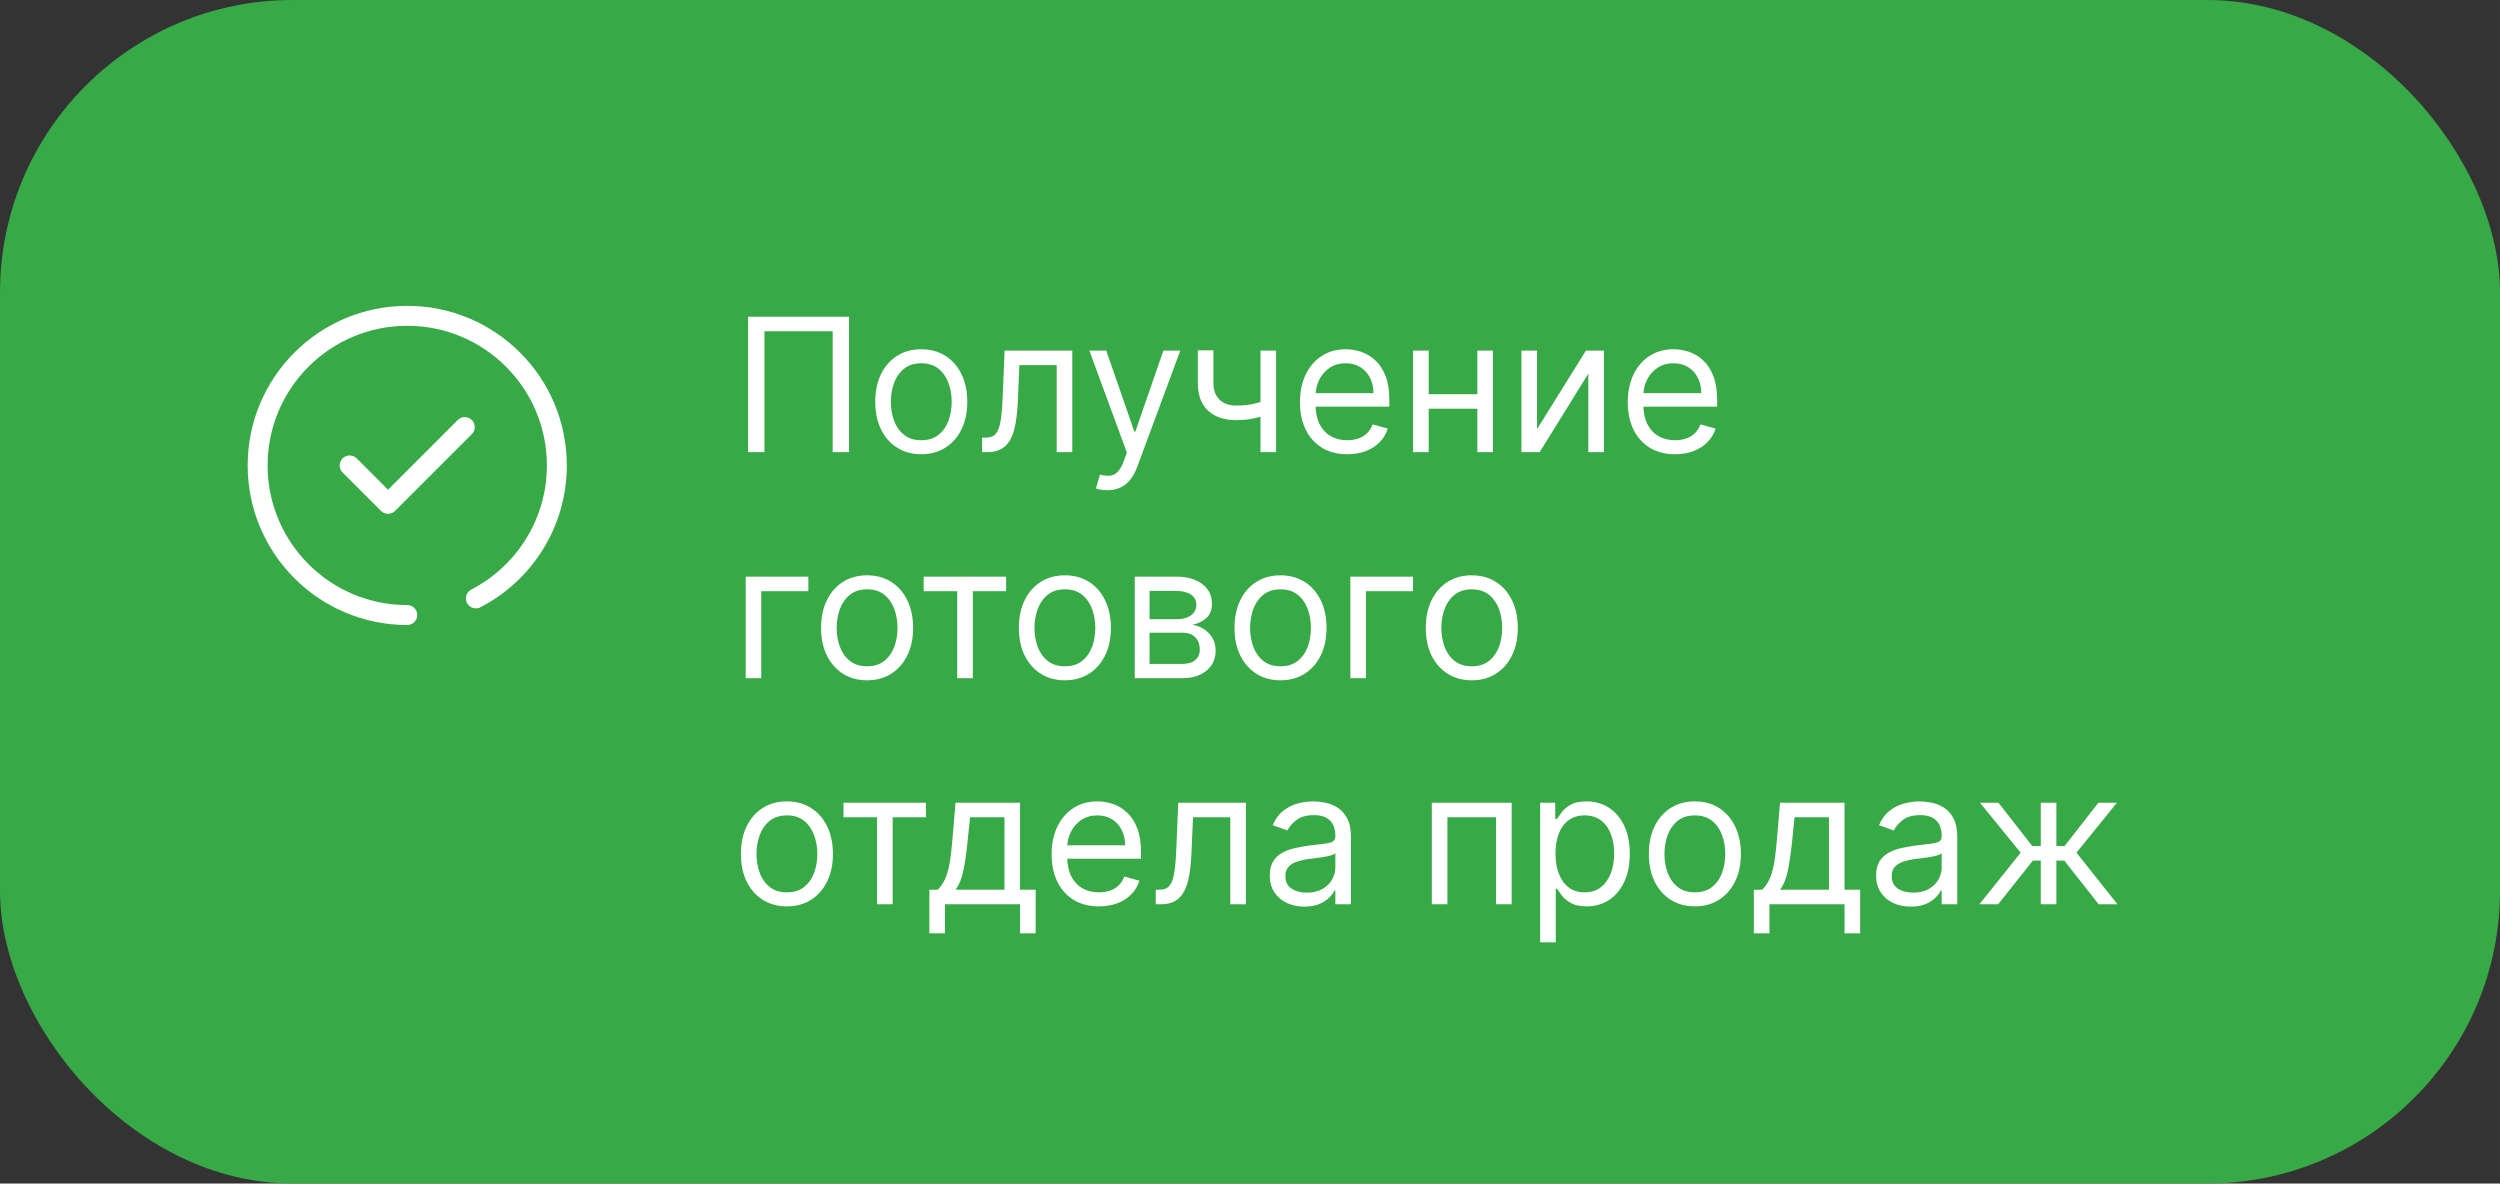 <?xml version="1.0" encoding="UTF-8"?> <svg xmlns="http://www.w3.org/2000/svg" width="188" height="89" viewBox="0 0 188 89" fill="none"><rect x="0" y="0" width="188" height="89" fill="#333333" stroke="none"/><rect width="188" height="89" rx="22" fill="#37A946"></rect><path d="M30.625 46.25C24.411 46.25 19.375 41.212 19.375 35C19.375 28.786 24.411 23.75 30.625 23.75C36.839 23.75 41.875 28.786 41.875 35C41.875 39.353 39.402 43.13 35.784 45" stroke="white" stroke-width="1.5" stroke-linecap="round" stroke-linejoin="round"></path><path d="M26.293 35.001L29.18 37.887L34.952 32.115" stroke="white" stroke-width="1.5" stroke-linecap="round" stroke-linejoin="round"></path><path d="M63.849 23.818V34H62.617V24.912H57.486V34H56.253V23.818H63.849ZM69.28 34.159C68.59 34.159 67.985 33.995 67.465 33.667C66.948 33.339 66.544 32.88 66.252 32.29C65.964 31.7 65.819 31.01 65.819 30.222C65.819 29.426 65.964 28.732 66.252 28.139C66.544 27.545 66.948 27.084 67.465 26.756C67.985 26.428 68.59 26.264 69.28 26.264C69.969 26.264 70.572 26.428 71.089 26.756C71.61 27.084 72.014 27.545 72.302 28.139C72.594 28.732 72.74 29.426 72.74 30.222C72.74 31.01 72.594 31.7 72.302 32.29C72.014 32.88 71.61 33.339 71.089 33.667C70.572 33.995 69.969 34.159 69.28 34.159ZM69.28 33.105C69.803 33.105 70.234 32.971 70.572 32.702C70.91 32.434 71.161 32.081 71.323 31.643C71.485 31.206 71.567 30.732 71.567 30.222C71.567 29.711 71.485 29.236 71.323 28.795C71.161 28.354 70.91 27.998 70.572 27.726C70.234 27.454 69.803 27.318 69.28 27.318C68.756 27.318 68.325 27.454 67.987 27.726C67.649 27.998 67.399 28.354 67.236 28.795C67.074 29.236 66.993 29.711 66.993 30.222C66.993 30.732 67.074 31.206 67.236 31.643C67.399 32.081 67.649 32.434 67.987 32.702C68.325 32.971 68.756 33.105 69.28 33.105ZM73.855 34V32.906H74.133C74.362 32.906 74.552 32.861 74.705 32.772C74.857 32.679 74.98 32.519 75.073 32.29C75.169 32.058 75.242 31.736 75.291 31.325C75.345 30.911 75.383 30.384 75.406 29.744L75.545 26.364H80.636V34H79.463V27.457H76.659L76.539 30.182C76.513 30.808 76.457 31.36 76.37 31.837C76.287 32.311 76.16 32.709 75.988 33.031C75.819 33.352 75.593 33.594 75.311 33.756C75.03 33.919 74.677 34 74.252 34H73.855ZM83.271 36.864C83.072 36.864 82.895 36.847 82.739 36.814C82.583 36.784 82.475 36.754 82.416 36.724L82.714 35.69C82.999 35.763 83.251 35.79 83.47 35.77C83.689 35.75 83.882 35.652 84.052 35.477C84.224 35.304 84.381 35.024 84.524 34.636L84.743 34.04L81.919 26.364H83.191L85.299 32.449H85.379L87.487 26.364H88.76L85.518 35.114C85.372 35.508 85.192 35.834 84.976 36.093C84.761 36.355 84.51 36.549 84.225 36.675C83.944 36.801 83.626 36.864 83.271 36.864ZM95.962 26.364V34H94.789V26.364H95.962ZM95.505 30.003V31.097C95.24 31.196 94.976 31.284 94.714 31.36C94.453 31.433 94.177 31.491 93.889 31.534C93.601 31.574 93.284 31.594 92.939 31.594C92.074 31.594 91.38 31.36 90.856 30.893C90.336 30.425 90.076 29.724 90.076 28.79V26.344H91.249V28.79C91.249 29.181 91.324 29.502 91.473 29.754C91.622 30.006 91.824 30.193 92.079 30.316C92.335 30.439 92.621 30.5 92.939 30.5C93.437 30.5 93.886 30.455 94.287 30.366C94.691 30.273 95.097 30.152 95.505 30.003ZM101.317 34.159C100.581 34.159 99.946 33.997 99.412 33.672C98.882 33.344 98.473 32.886 98.184 32.3C97.899 31.71 97.757 31.024 97.757 30.241C97.757 29.459 97.899 28.77 98.184 28.173C98.473 27.573 98.874 27.106 99.388 26.771C99.905 26.433 100.508 26.264 101.197 26.264C101.595 26.264 101.988 26.331 102.376 26.463C102.763 26.596 103.116 26.811 103.434 27.109C103.753 27.404 104.006 27.796 104.195 28.283C104.384 28.77 104.479 29.37 104.479 30.082V30.579H98.592V29.565H103.285C103.285 29.134 103.199 28.75 103.027 28.412C102.858 28.074 102.616 27.807 102.301 27.611C101.989 27.416 101.622 27.318 101.197 27.318C100.73 27.318 100.326 27.434 99.984 27.666C99.646 27.895 99.386 28.193 99.204 28.561C99.021 28.929 98.93 29.323 98.93 29.744V30.421C98.93 30.997 99.03 31.486 99.228 31.887C99.431 32.285 99.711 32.588 100.069 32.797C100.427 33.002 100.843 33.105 101.317 33.105C101.625 33.105 101.903 33.062 102.152 32.976C102.404 32.886 102.621 32.754 102.803 32.578C102.985 32.399 103.126 32.177 103.226 31.912L104.359 32.23C104.24 32.615 104.039 32.953 103.758 33.244C103.476 33.533 103.128 33.758 102.714 33.92C102.299 34.08 101.834 34.159 101.317 34.159ZM111.374 29.645V30.739H107.158V29.645H111.374ZM107.437 26.364V34H106.263V26.364H107.437ZM112.269 26.364V34H111.096V26.364H112.269ZM115.585 32.27L119.264 26.364H120.616V34H119.443V28.094L115.784 34H114.412V26.364H115.585V32.27ZM125.967 34.159C125.231 34.159 124.596 33.997 124.063 33.672C123.533 33.344 123.123 32.886 122.835 32.3C122.55 31.71 122.407 31.024 122.407 30.241C122.407 29.459 122.55 28.77 122.835 28.173C123.123 27.573 123.524 27.106 124.038 26.771C124.555 26.433 125.158 26.264 125.848 26.264C126.245 26.264 126.638 26.331 127.026 26.463C127.414 26.596 127.767 26.811 128.085 27.109C128.403 27.404 128.657 27.796 128.846 28.283C129.034 28.77 129.129 29.37 129.129 30.082V30.579H123.243V29.565H127.936C127.936 29.134 127.85 28.75 127.677 28.412C127.508 28.074 127.266 27.807 126.951 27.611C126.64 27.416 126.272 27.318 125.848 27.318C125.38 27.318 124.976 27.434 124.635 27.666C124.297 27.895 124.036 28.193 123.854 28.561C123.672 28.929 123.581 29.323 123.581 29.744V30.421C123.581 30.997 123.68 31.486 123.879 31.887C124.081 32.285 124.361 32.588 124.719 32.797C125.077 33.002 125.493 33.105 125.967 33.105C126.275 33.105 126.554 33.062 126.802 32.976C127.054 32.886 127.271 32.754 127.453 32.578C127.636 32.399 127.777 32.177 127.876 31.912L129.01 32.23C128.89 32.615 128.69 32.953 128.408 33.244C128.126 33.533 127.778 33.758 127.364 33.92C126.95 34.08 126.484 34.159 125.967 34.159ZM60.787 43.364V44.457H57.247V51H56.074V43.364H60.787ZM65.205 51.159C64.516 51.159 63.911 50.995 63.391 50.667C62.874 50.339 62.469 49.88 62.178 49.29C61.889 48.7 61.745 48.01 61.745 47.222C61.745 46.426 61.889 45.732 62.178 45.139C62.469 44.545 62.874 44.084 63.391 43.756C63.911 43.428 64.516 43.264 65.205 43.264C65.895 43.264 66.498 43.428 67.015 43.756C67.535 44.084 67.94 44.545 68.228 45.139C68.52 45.732 68.666 46.426 68.666 47.222C68.666 48.01 68.52 48.7 68.228 49.29C67.94 49.88 67.535 50.339 67.015 50.667C66.498 50.995 65.895 51.159 65.205 51.159ZM65.205 50.105C65.729 50.105 66.16 49.971 66.498 49.702C66.836 49.434 67.086 49.081 67.249 48.644C67.411 48.206 67.492 47.732 67.492 47.222C67.492 46.711 67.411 46.236 67.249 45.795C67.086 45.354 66.836 44.998 66.498 44.726C66.16 44.454 65.729 44.318 65.205 44.318C64.682 44.318 64.251 44.454 63.913 44.726C63.575 44.998 63.325 45.354 63.162 45.795C63 46.236 62.919 46.711 62.919 47.222C62.919 47.732 63 48.206 63.162 48.644C63.325 49.081 63.575 49.434 63.913 49.702C64.251 49.971 64.682 50.105 65.205 50.105ZM69.459 44.457V43.364H75.663V44.457H73.157V51H71.984V44.457H69.459ZM80.08 51.159C79.391 51.159 78.786 50.995 78.266 50.667C77.749 50.339 77.344 49.88 77.053 49.29C76.764 48.7 76.62 48.01 76.62 47.222C76.62 46.426 76.764 45.732 77.053 45.139C77.344 44.545 77.749 44.084 78.266 43.756C78.786 43.428 79.391 43.264 80.08 43.264C80.77 43.264 81.373 43.428 81.89 43.756C82.41 44.084 82.815 44.545 83.103 45.139C83.395 45.732 83.541 46.426 83.541 47.222C83.541 48.01 83.395 48.7 83.103 49.29C82.815 49.88 82.41 50.339 81.89 50.667C81.373 50.995 80.77 51.159 80.08 51.159ZM80.08 50.105C80.604 50.105 81.035 49.971 81.373 49.702C81.711 49.434 81.961 49.081 82.124 48.644C82.286 48.206 82.367 47.732 82.367 47.222C82.367 46.711 82.286 46.236 82.124 45.795C81.961 45.354 81.711 44.998 81.373 44.726C81.035 44.454 80.604 44.318 80.08 44.318C79.557 44.318 79.126 44.454 78.788 44.726C78.45 44.998 78.2 45.354 78.037 45.795C77.875 46.236 77.793 46.711 77.793 47.222C77.793 47.732 77.875 48.206 78.037 48.644C78.2 49.081 78.45 49.434 78.788 49.702C79.126 49.971 79.557 50.105 80.08 50.105ZM85.332 51V43.364H88.454C89.276 43.364 89.929 43.549 90.413 43.92C90.897 44.292 91.138 44.782 91.138 45.392C91.138 45.856 91.001 46.216 90.726 46.471C90.451 46.723 90.098 46.894 89.667 46.983C89.949 47.023 90.222 47.122 90.487 47.281C90.756 47.44 90.978 47.659 91.153 47.938C91.329 48.213 91.417 48.551 91.417 48.952C91.417 49.343 91.317 49.693 91.119 50.001C90.92 50.309 90.635 50.553 90.263 50.731C89.892 50.91 89.448 51 88.931 51H85.332ZM86.445 49.926H88.931C89.335 49.926 89.652 49.83 89.881 49.638C90.109 49.446 90.224 49.184 90.224 48.852C90.224 48.458 90.109 48.148 89.881 47.923C89.652 47.694 89.335 47.58 88.931 47.58H86.445V49.926ZM86.445 46.565H88.454C88.769 46.565 89.039 46.522 89.264 46.436C89.49 46.347 89.662 46.221 89.781 46.058C89.904 45.892 89.965 45.697 89.965 45.472C89.965 45.15 89.831 44.898 89.562 44.716C89.294 44.53 88.924 44.438 88.454 44.438H86.445V46.565ZM96.295 51.159C95.606 51.159 95.001 50.995 94.481 50.667C93.964 50.339 93.559 49.88 93.268 49.29C92.979 48.7 92.835 48.01 92.835 47.222C92.835 46.426 92.979 45.732 93.268 45.139C93.559 44.545 93.964 44.084 94.481 43.756C95.001 43.428 95.606 43.264 96.295 43.264C96.985 43.264 97.588 43.428 98.105 43.756C98.625 44.084 99.03 44.545 99.318 45.139C99.61 45.732 99.755 46.426 99.755 47.222C99.755 48.01 99.61 48.7 99.318 49.29C99.03 49.88 98.625 50.339 98.105 50.667C97.588 50.995 96.985 51.159 96.295 51.159ZM96.295 50.105C96.819 50.105 97.25 49.971 97.588 49.702C97.926 49.434 98.176 49.081 98.339 48.644C98.501 48.206 98.582 47.732 98.582 47.222C98.582 46.711 98.501 46.236 98.339 45.795C98.176 45.354 97.926 44.998 97.588 44.726C97.25 44.454 96.819 44.318 96.295 44.318C95.772 44.318 95.341 44.454 95.003 44.726C94.665 44.998 94.414 45.354 94.252 45.795C94.09 46.236 94.008 46.711 94.008 47.222C94.008 47.732 94.09 48.206 94.252 48.644C94.414 49.081 94.665 49.434 95.003 49.702C95.341 49.971 95.772 50.105 96.295 50.105ZM106.26 43.364V44.457H102.72V51H101.547V43.364H106.26ZM110.678 51.159C109.989 51.159 109.384 50.995 108.863 50.667C108.346 50.339 107.942 49.88 107.65 49.29C107.362 48.7 107.218 48.01 107.218 47.222C107.218 46.426 107.362 45.732 107.65 45.139C107.942 44.545 108.346 44.084 108.863 43.756C109.384 43.428 109.989 43.264 110.678 43.264C111.367 43.264 111.971 43.428 112.488 43.756C113.008 44.084 113.412 44.545 113.701 45.139C113.992 45.732 114.138 46.426 114.138 47.222C114.138 48.01 113.992 48.7 113.701 49.29C113.412 49.88 113.008 50.339 112.488 50.667C111.971 50.995 111.367 51.159 110.678 51.159ZM110.678 50.105C111.202 50.105 111.633 49.971 111.971 49.702C112.309 49.434 112.559 49.081 112.721 48.644C112.884 48.206 112.965 47.732 112.965 47.222C112.965 46.711 112.884 46.236 112.721 45.795C112.559 45.354 112.309 44.998 111.971 44.726C111.633 44.454 111.202 44.318 110.678 44.318C110.154 44.318 109.724 44.454 109.385 44.726C109.047 44.998 108.797 45.354 108.635 45.795C108.472 46.236 108.391 46.711 108.391 47.222C108.391 47.732 108.472 48.206 108.635 48.644C108.797 49.081 109.047 49.434 109.385 49.702C109.724 49.971 110.154 50.105 110.678 50.105ZM59.176 68.159C58.487 68.159 57.882 67.995 57.361 67.667C56.844 67.339 56.44 66.88 56.148 66.29C55.86 65.7 55.716 65.01 55.716 64.222C55.716 63.426 55.86 62.732 56.148 62.139C56.44 61.545 56.844 61.084 57.361 60.756C57.882 60.428 58.487 60.264 59.176 60.264C59.865 60.264 60.469 60.428 60.986 60.756C61.506 61.084 61.91 61.545 62.199 62.139C62.49 62.732 62.636 63.426 62.636 64.222C62.636 65.01 62.49 65.7 62.199 66.29C61.91 66.88 61.506 67.339 60.986 67.667C60.469 67.995 59.865 68.159 59.176 68.159ZM59.176 67.105C59.7 67.105 60.131 66.971 60.469 66.702C60.807 66.434 61.057 66.081 61.219 65.644C61.382 65.206 61.463 64.732 61.463 64.222C61.463 63.711 61.382 63.236 61.219 62.795C61.057 62.354 60.807 61.998 60.469 61.726C60.131 61.454 59.7 61.318 59.176 61.318C58.653 61.318 58.222 61.454 57.883 61.726C57.545 61.998 57.295 62.354 57.133 62.795C56.97 63.236 56.889 63.711 56.889 64.222C56.889 64.732 56.97 65.206 57.133 65.644C57.295 66.081 57.545 66.434 57.883 66.702C58.222 66.971 58.653 67.105 59.176 67.105ZM63.429 61.457V60.364H69.634V61.457H67.128V68H65.955V61.457H63.429ZM69.887 70.188V66.906H70.524C70.68 66.744 70.814 66.568 70.927 66.379C71.039 66.19 71.137 65.967 71.22 65.708C71.306 65.446 71.379 65.128 71.439 64.754C71.498 64.376 71.551 63.92 71.598 63.386L71.856 60.364H76.709V66.906H77.882V70.188H76.709V68H71.061V70.188H69.887ZM71.856 66.906H75.535V61.457H72.95L72.751 63.386C72.668 64.185 72.566 64.883 72.443 65.479C72.32 66.076 72.125 66.552 71.856 66.906ZM82.641 68.159C81.905 68.159 81.27 67.997 80.737 67.672C80.206 67.344 79.797 66.886 79.509 66.3C79.224 65.71 79.081 65.024 79.081 64.242C79.081 63.459 79.224 62.77 79.509 62.173C79.797 61.573 80.198 61.106 80.712 60.771C81.229 60.433 81.832 60.264 82.522 60.264C82.919 60.264 83.312 60.331 83.7 60.463C84.088 60.596 84.441 60.811 84.759 61.109C85.077 61.404 85.33 61.795 85.519 62.283C85.708 62.77 85.803 63.37 85.803 64.082V64.579H79.916V63.565H84.61C84.61 63.135 84.523 62.75 84.351 62.412C84.182 62.074 83.94 61.807 83.625 61.611C83.314 61.416 82.946 61.318 82.522 61.318C82.054 61.318 81.65 61.434 81.308 61.666C80.97 61.895 80.71 62.193 80.528 62.561C80.346 62.929 80.254 63.323 80.254 63.744V64.421C80.254 64.997 80.354 65.486 80.553 65.887C80.755 66.285 81.035 66.588 81.393 66.797C81.751 67.002 82.167 67.105 82.641 67.105C82.949 67.105 83.228 67.062 83.476 66.976C83.728 66.886 83.945 66.754 84.127 66.578C84.31 66.399 84.451 66.177 84.55 65.912L85.683 66.23C85.564 66.615 85.364 66.953 85.082 67.244C84.8 67.533 84.452 67.758 84.038 67.921C83.624 68.079 83.158 68.159 82.641 68.159ZM86.911 68V66.906H87.19C87.418 66.906 87.609 66.862 87.761 66.772C87.914 66.679 88.037 66.519 88.129 66.29C88.226 66.058 88.299 65.736 88.348 65.325C88.401 64.911 88.439 64.384 88.463 63.744L88.602 60.364H93.693V68H92.519V61.457H89.715L89.596 64.182C89.57 64.808 89.513 65.36 89.427 65.837C89.344 66.311 89.217 66.709 89.044 67.031C88.875 67.352 88.65 67.594 88.368 67.756C88.086 67.919 87.733 68 87.309 68H86.911ZM98.093 68.179C97.609 68.179 97.169 68.088 96.775 67.906C96.381 67.72 96.067 67.453 95.835 67.105C95.603 66.754 95.487 66.329 95.487 65.832C95.487 65.395 95.574 65.04 95.746 64.769C95.918 64.493 96.149 64.278 96.437 64.122C96.725 63.966 97.043 63.85 97.391 63.774C97.743 63.695 98.096 63.632 98.451 63.585C98.915 63.526 99.291 63.481 99.579 63.451C99.871 63.418 100.083 63.363 100.215 63.287C100.351 63.211 100.419 63.078 100.419 62.889V62.849C100.419 62.359 100.285 61.978 100.017 61.706C99.751 61.434 99.349 61.298 98.808 61.298C98.248 61.298 97.809 61.421 97.491 61.666C97.173 61.911 96.949 62.173 96.82 62.452L95.706 62.054C95.905 61.59 96.17 61.229 96.502 60.97C96.836 60.708 97.201 60.526 97.595 60.423C97.993 60.317 98.384 60.264 98.769 60.264C99.014 60.264 99.296 60.294 99.614 60.354C99.935 60.41 100.245 60.528 100.544 60.707C100.845 60.886 101.095 61.156 101.294 61.517C101.493 61.878 101.593 62.362 101.593 62.969V68H100.419V66.966H100.36C100.28 67.132 100.147 67.309 99.962 67.498C99.776 67.687 99.529 67.847 99.221 67.98C98.913 68.113 98.537 68.179 98.093 68.179ZM98.272 67.125C98.736 67.125 99.127 67.034 99.445 66.852C99.766 66.669 100.008 66.434 100.171 66.146C100.336 65.857 100.419 65.554 100.419 65.236V64.162C100.369 64.222 100.26 64.276 100.091 64.326C99.925 64.372 99.733 64.414 99.514 64.45C99.299 64.483 99.088 64.513 98.883 64.54C98.681 64.563 98.517 64.583 98.391 64.599C98.086 64.639 97.801 64.704 97.536 64.793C97.274 64.879 97.062 65.01 96.899 65.186C96.74 65.358 96.661 65.594 96.661 65.892C96.661 66.3 96.811 66.608 97.113 66.817C97.418 67.022 97.804 67.125 98.272 67.125ZM107.672 68V60.364H113.677V68H112.504V61.457H108.845V68H107.672ZM115.82 70.864V60.364H116.953V61.577H117.093C117.179 61.444 117.298 61.275 117.451 61.07C117.606 60.861 117.828 60.675 118.117 60.513C118.408 60.347 118.803 60.264 119.3 60.264C119.943 60.264 120.51 60.425 121 60.746C121.491 61.068 121.874 61.524 122.149 62.114C122.424 62.704 122.561 63.4 122.561 64.202C122.561 65.01 122.424 65.711 122.149 66.305C121.874 66.895 121.493 67.352 121.005 67.677C120.518 67.998 119.956 68.159 119.32 68.159C118.829 68.159 118.437 68.078 118.142 67.915C117.847 67.75 117.62 67.562 117.461 67.354C117.301 67.142 117.179 66.966 117.093 66.827H116.993V70.864H115.82ZM116.973 64.182C116.973 64.758 117.058 65.267 117.227 65.708C117.396 66.146 117.643 66.489 117.968 66.737C118.292 66.983 118.69 67.105 119.161 67.105C119.651 67.105 120.061 66.976 120.389 66.717C120.72 66.456 120.969 66.104 121.135 65.663C121.304 65.219 121.388 64.725 121.388 64.182C121.388 63.645 121.305 63.161 121.14 62.73C120.977 62.296 120.73 61.953 120.399 61.701C120.071 61.446 119.658 61.318 119.161 61.318C118.684 61.318 118.283 61.439 117.958 61.681C117.633 61.92 117.388 62.255 117.222 62.685C117.056 63.113 116.973 63.612 116.973 64.182ZM127.453 68.159C126.764 68.159 126.159 67.995 125.639 67.667C125.122 67.339 124.717 66.88 124.426 66.29C124.137 65.7 123.993 65.01 123.993 64.222C123.993 63.426 124.137 62.732 124.426 62.139C124.717 61.545 125.122 61.084 125.639 60.756C126.159 60.428 126.764 60.264 127.453 60.264C128.143 60.264 128.746 60.428 129.263 60.756C129.783 61.084 130.188 61.545 130.476 62.139C130.768 62.732 130.914 63.426 130.914 64.222C130.914 65.01 130.768 65.7 130.476 66.29C130.188 66.88 129.783 67.339 129.263 67.667C128.746 67.995 128.143 68.159 127.453 68.159ZM127.453 67.105C127.977 67.105 128.408 66.971 128.746 66.702C129.084 66.434 129.334 66.081 129.497 65.644C129.659 65.206 129.74 64.732 129.74 64.222C129.74 63.711 129.659 63.236 129.497 62.795C129.334 62.354 129.084 61.998 128.746 61.726C128.408 61.454 127.977 61.318 127.453 61.318C126.93 61.318 126.499 61.454 126.161 61.726C125.823 61.998 125.573 62.354 125.41 62.795C125.248 63.236 125.167 63.711 125.167 64.222C125.167 64.732 125.248 65.206 125.41 65.644C125.573 66.081 125.823 66.434 126.161 66.702C126.499 66.971 126.93 67.105 127.453 67.105ZM131.889 70.188V66.906H132.526C132.682 66.744 132.816 66.568 132.928 66.379C133.041 66.19 133.139 65.967 133.222 65.708C133.308 65.446 133.381 65.128 133.441 64.754C133.5 64.376 133.553 63.92 133.6 63.386L133.858 60.364H138.71V66.906H139.884V70.188H138.71V68H133.063V70.188H131.889ZM133.858 66.906H137.537V61.457H134.952L134.753 63.386C134.67 64.185 134.567 64.883 134.445 65.479C134.322 66.076 134.127 66.552 133.858 66.906ZM143.688 68.179C143.204 68.179 142.765 68.088 142.371 67.906C141.976 67.72 141.663 67.453 141.431 67.105C141.199 66.754 141.083 66.329 141.083 65.832C141.083 65.395 141.169 65.04 141.342 64.769C141.514 64.493 141.744 64.278 142.033 64.122C142.321 63.966 142.639 63.85 142.987 63.774C143.339 63.695 143.692 63.632 144.046 63.585C144.51 63.526 144.886 63.481 145.175 63.451C145.466 63.418 145.679 63.363 145.811 63.287C145.947 63.211 146.015 63.078 146.015 62.889V62.849C146.015 62.359 145.881 61.978 145.612 61.706C145.347 61.434 144.944 61.298 144.404 61.298C143.844 61.298 143.405 61.421 143.087 61.666C142.768 61.911 142.545 62.173 142.415 62.452L141.302 62.054C141.501 61.59 141.766 61.229 142.097 60.97C142.432 60.708 142.797 60.526 143.191 60.423C143.589 60.317 143.98 60.264 144.364 60.264C144.61 60.264 144.891 60.294 145.21 60.354C145.531 60.41 145.841 60.528 146.139 60.707C146.441 60.886 146.691 61.156 146.89 61.517C147.089 61.878 147.188 62.362 147.188 62.969V68H146.015V66.966H145.955C145.876 67.132 145.743 67.309 145.558 67.498C145.372 67.687 145.125 67.847 144.817 67.98C144.509 68.113 144.132 68.179 143.688 68.179ZM143.867 67.125C144.331 67.125 144.722 67.034 145.04 66.852C145.362 66.669 145.604 66.434 145.766 66.146C145.932 65.857 146.015 65.554 146.015 65.236V64.162C145.965 64.222 145.856 64.276 145.687 64.326C145.521 64.372 145.329 64.414 145.11 64.45C144.895 64.483 144.684 64.513 144.479 64.54C144.277 64.563 144.112 64.583 143.987 64.599C143.682 64.639 143.397 64.704 143.131 64.793C142.87 64.879 142.657 65.01 142.495 65.186C142.336 65.358 142.256 65.594 142.256 65.892C142.256 66.3 142.407 66.608 142.709 66.817C143.014 67.022 143.4 67.125 143.867 67.125ZM148.852 68L151.955 64.122L148.892 60.364H150.284L152.83 63.625H153.466V60.364H154.639V63.625H155.256L157.801 60.364H159.193L156.151 64.122L159.233 68H157.821L155.236 64.719H154.639V68H153.466V64.719H152.869L150.264 68H148.852Z" fill="white"></path></svg> 